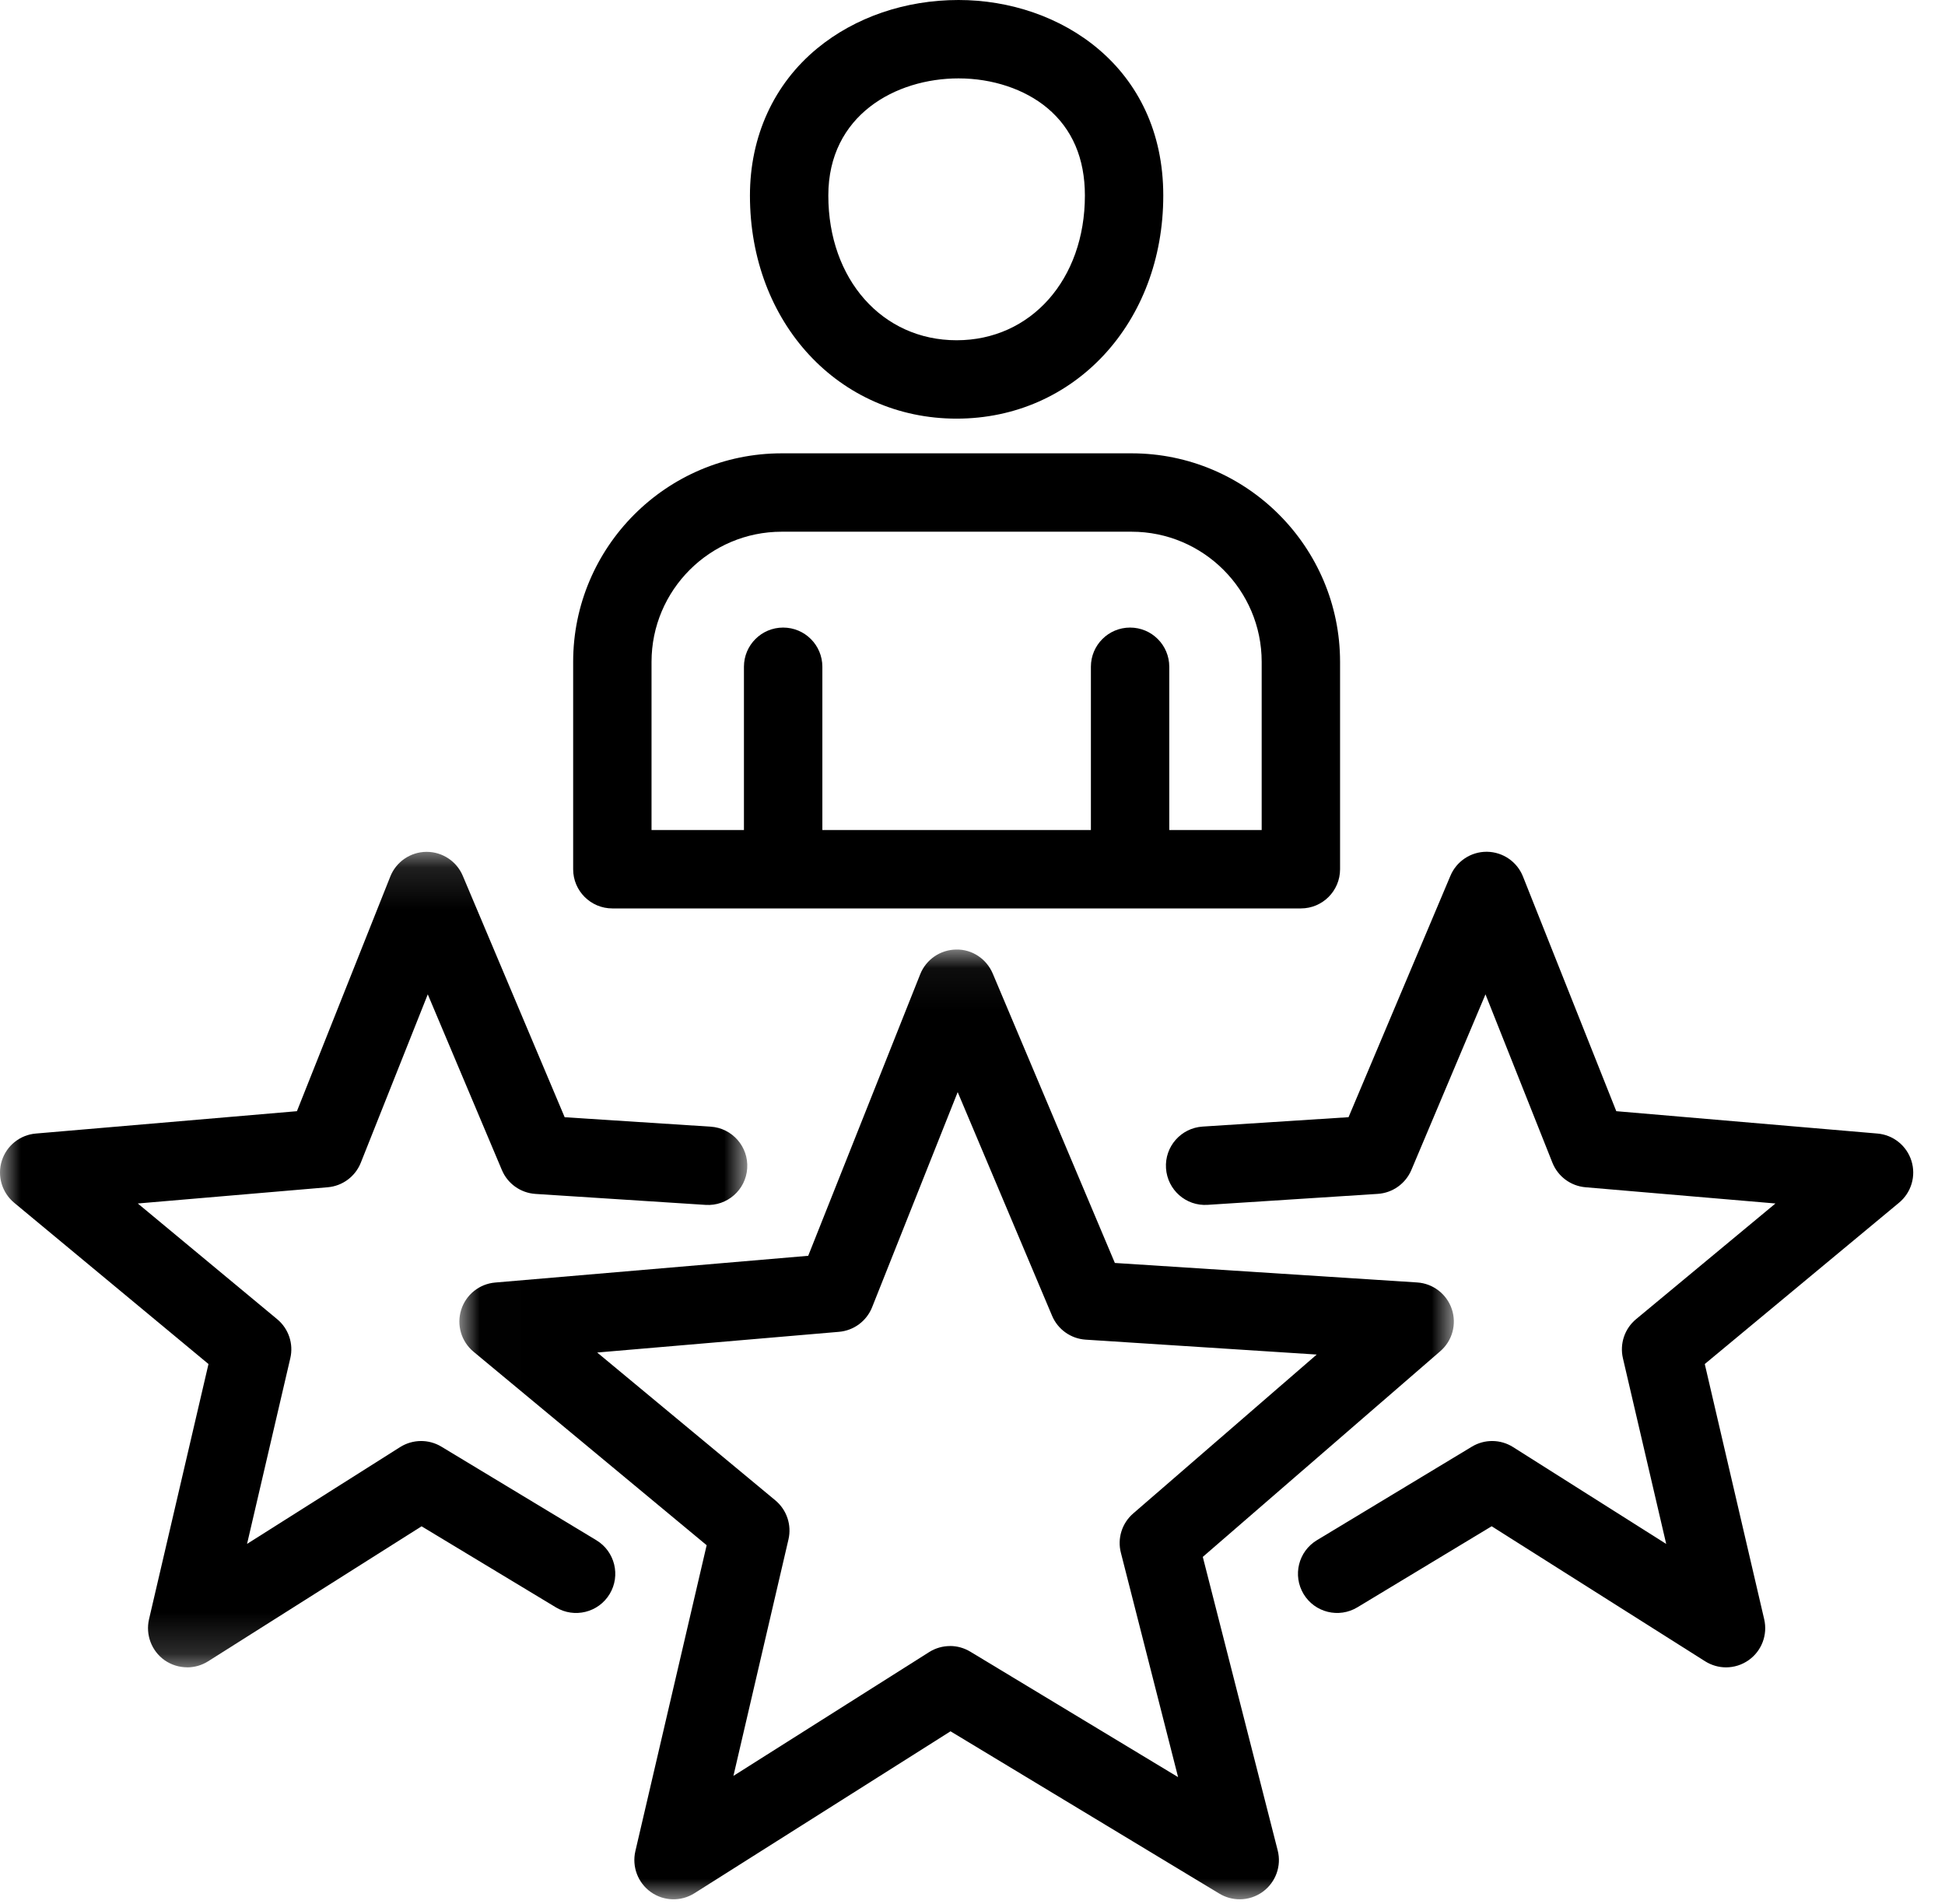 <svg xmlns="http://www.w3.org/2000/svg" xmlns:xlink="http://www.w3.org/1999/xlink" width="47" height="46" viewBox="0 0 47 46" fill="#000000">
    <defs>
        <path id="ykyj0fesha" d="M0.007 0.053L24.038 0.053 24.038 23 0.007 23z"/>
        <path id="asv1gk5tac" d="M0 0.126L18.058 0.126 18.058 19.831 0 19.831z"/>
    </defs>
    <g fill-rule="evenodd">
        <g>
            <g>
                <g transform="translate(-933 -3301) translate(933 3301) translate(11.094 22.89)">
                    <mask id="j3y89vce7b" fill="#fff">
                        <use xlink:href="#ykyj0fesha"/>
                    </mask>
                    <path d="M11.863 16.88c.17 0 .339.046.49.137l5.021 3.031-1.382-5.42c-.09-.348.026-.716.297-.95l4.435-3.84-5.584-.36c-.357-.023-.672-.247-.811-.577l-2.281-5.404L9.98 8.695c-.133.334-.442.563-.8.594l-5.843.5 4.305 3.572c.276.23.398.595.317.944l-1.33 5.713 4.728-2.99c.154-.098.33-.147.506-.147zm7 6.12c-.17 0-.339-.045-.49-.136l-6.498-3.923-6.187 3.912c-.325.206-.742.195-1.055-.028-.313-.223-.46-.613-.374-.987l1.723-7.393L.349 9.77C.053 9.524-.065 9.125.05 8.758c.115-.367.44-.628.823-.66l7.563-.646L11.142.65c.142-.357.486-.593.87-.597.384-.01.733.225.883.579l2.951 6.993 7.305.471c.384.025.714.279.837.643s.013.767-.278 1.018l-5.739 4.97 1.81 7.092c.095.372-.045.765-.354.994-.167.124-.365.187-.564.187z" mask="url(#j3y89vce7b)"/>
                </g>
                <path d="M23.163 1.894c-1.516 0-3.147.886-3.147 2.83 0 2.026 1.304 3.497 3.1 3.497s3.1-1.47 3.1-3.497c0-.898-.306-1.61-.908-2.114-.544-.455-1.326-.716-2.145-.716m-.047 8.221c-2.847 0-4.994-2.317-4.994-5.39 0-1.431.578-2.695 1.628-3.558C20.665.415 21.877 0 23.163 0c2.458 0 4.947 1.623 4.947 4.724 0 3.074-2.147 5.391-4.994 5.391M15.744 20.054h14.744v-4.062c0-1.734-1.41-3.145-3.144-3.145h-8.455c-1.734 0-3.145 1.411-3.145 3.145v4.062zm15.691 1.895H14.797c-.523 0-.947-.424-.947-.947v-5.01c0-2.778 2.26-5.039 5.039-5.039h8.455c2.778 0 5.038 2.26 5.038 5.039v5.01c0 .523-.424.947-.947.947z" transform="translate(-933 -3301) translate(933 3301)"/>
                <path d="M18.924 21.747c-.523 0-.947-.424-.947-.947V16.11c0-.523.424-.947.947-.947.524 0 .948.424.948.947V20.8c0 .523-.424.947-.948.947M27.308 21.747c-.523 0-.947-.424-.947-.947V16.11c0-.523.424-.947.947-.947.523 0 .947.424.947.947V20.8c0 .523-.424.947-.947.947" transform="translate(-933 -3301) translate(933 3301)"/>
                <g transform="translate(-933 -3301) translate(933 3301) translate(0 20.455)">
                    <mask id="04zynzn1gd" fill="#fff">
                        <use xlink:href="#asv1gk5tac"/>
                    </mask>
                    <path d="M4.524 19.83c-.193 0-.385-.058-.55-.174-.312-.223-.46-.613-.373-.987l1.437-6.167L.342 8.605c-.295-.246-.414-.646-.299-1.012.115-.367.44-.628.824-.66l6.308-.54L9.431.724c.142-.357.486-.593.87-.597h.01c.38 0 .724.228.872.579l2.462 5.833 3.527.228c.522.033.918.484.884 1.006-.033.522-.485.918-1.006.884l-4.11-.265c-.358-.023-.673-.246-.812-.577L10.337 3.57 8.719 7.637c-.133.334-.442.564-.8.594l-4.589.392 3.368 2.796c.276.229.399.594.317.943L5.97 16.848l3.7-2.34c.303-.19.688-.195.995-.01l3.745 2.261c.448.27.592.853.322 1.3-.27.448-.853.592-1.3.322l-3.245-1.958-5.157 3.261c-.155.098-.33.147-.506.147" mask="url(#04zynzn1gd)"/>
                </g>
                <path d="M41.709 40.286c-.176 0-.352-.05-.506-.147l-5.158-3.262-3.244 1.958c-.448.271-1.03.127-1.3-.32-.27-.449-.127-1.03.321-1.301l3.745-2.26c.307-.186.693-.182.996.01l3.7 2.34-1.046-4.487c-.081-.35.042-.715.318-.944l3.368-2.795-4.59-.392c-.357-.03-.667-.26-.8-.594l-1.617-4.067-1.791 4.244c-.14.33-.454.554-.812.577l-4.111.265c-.524.035-.972-.363-1.006-.885-.034-.522.362-.972.884-1.006l3.527-.227 2.462-5.833c.148-.351.492-.58.873-.58h.01c.384.005.728.24.87.598l2.255 5.67 6.309.54c.383.032.708.293.823.66.115.366-.003.766-.299 1.011l-4.695 3.898 1.436 6.167c.087.374-.06.764-.373.986-.164.117-.357.176-.55.176" transform="translate(-933 -3301) translate(933 3301)"/>
            </g>
        </g>
    </g>
</svg>
